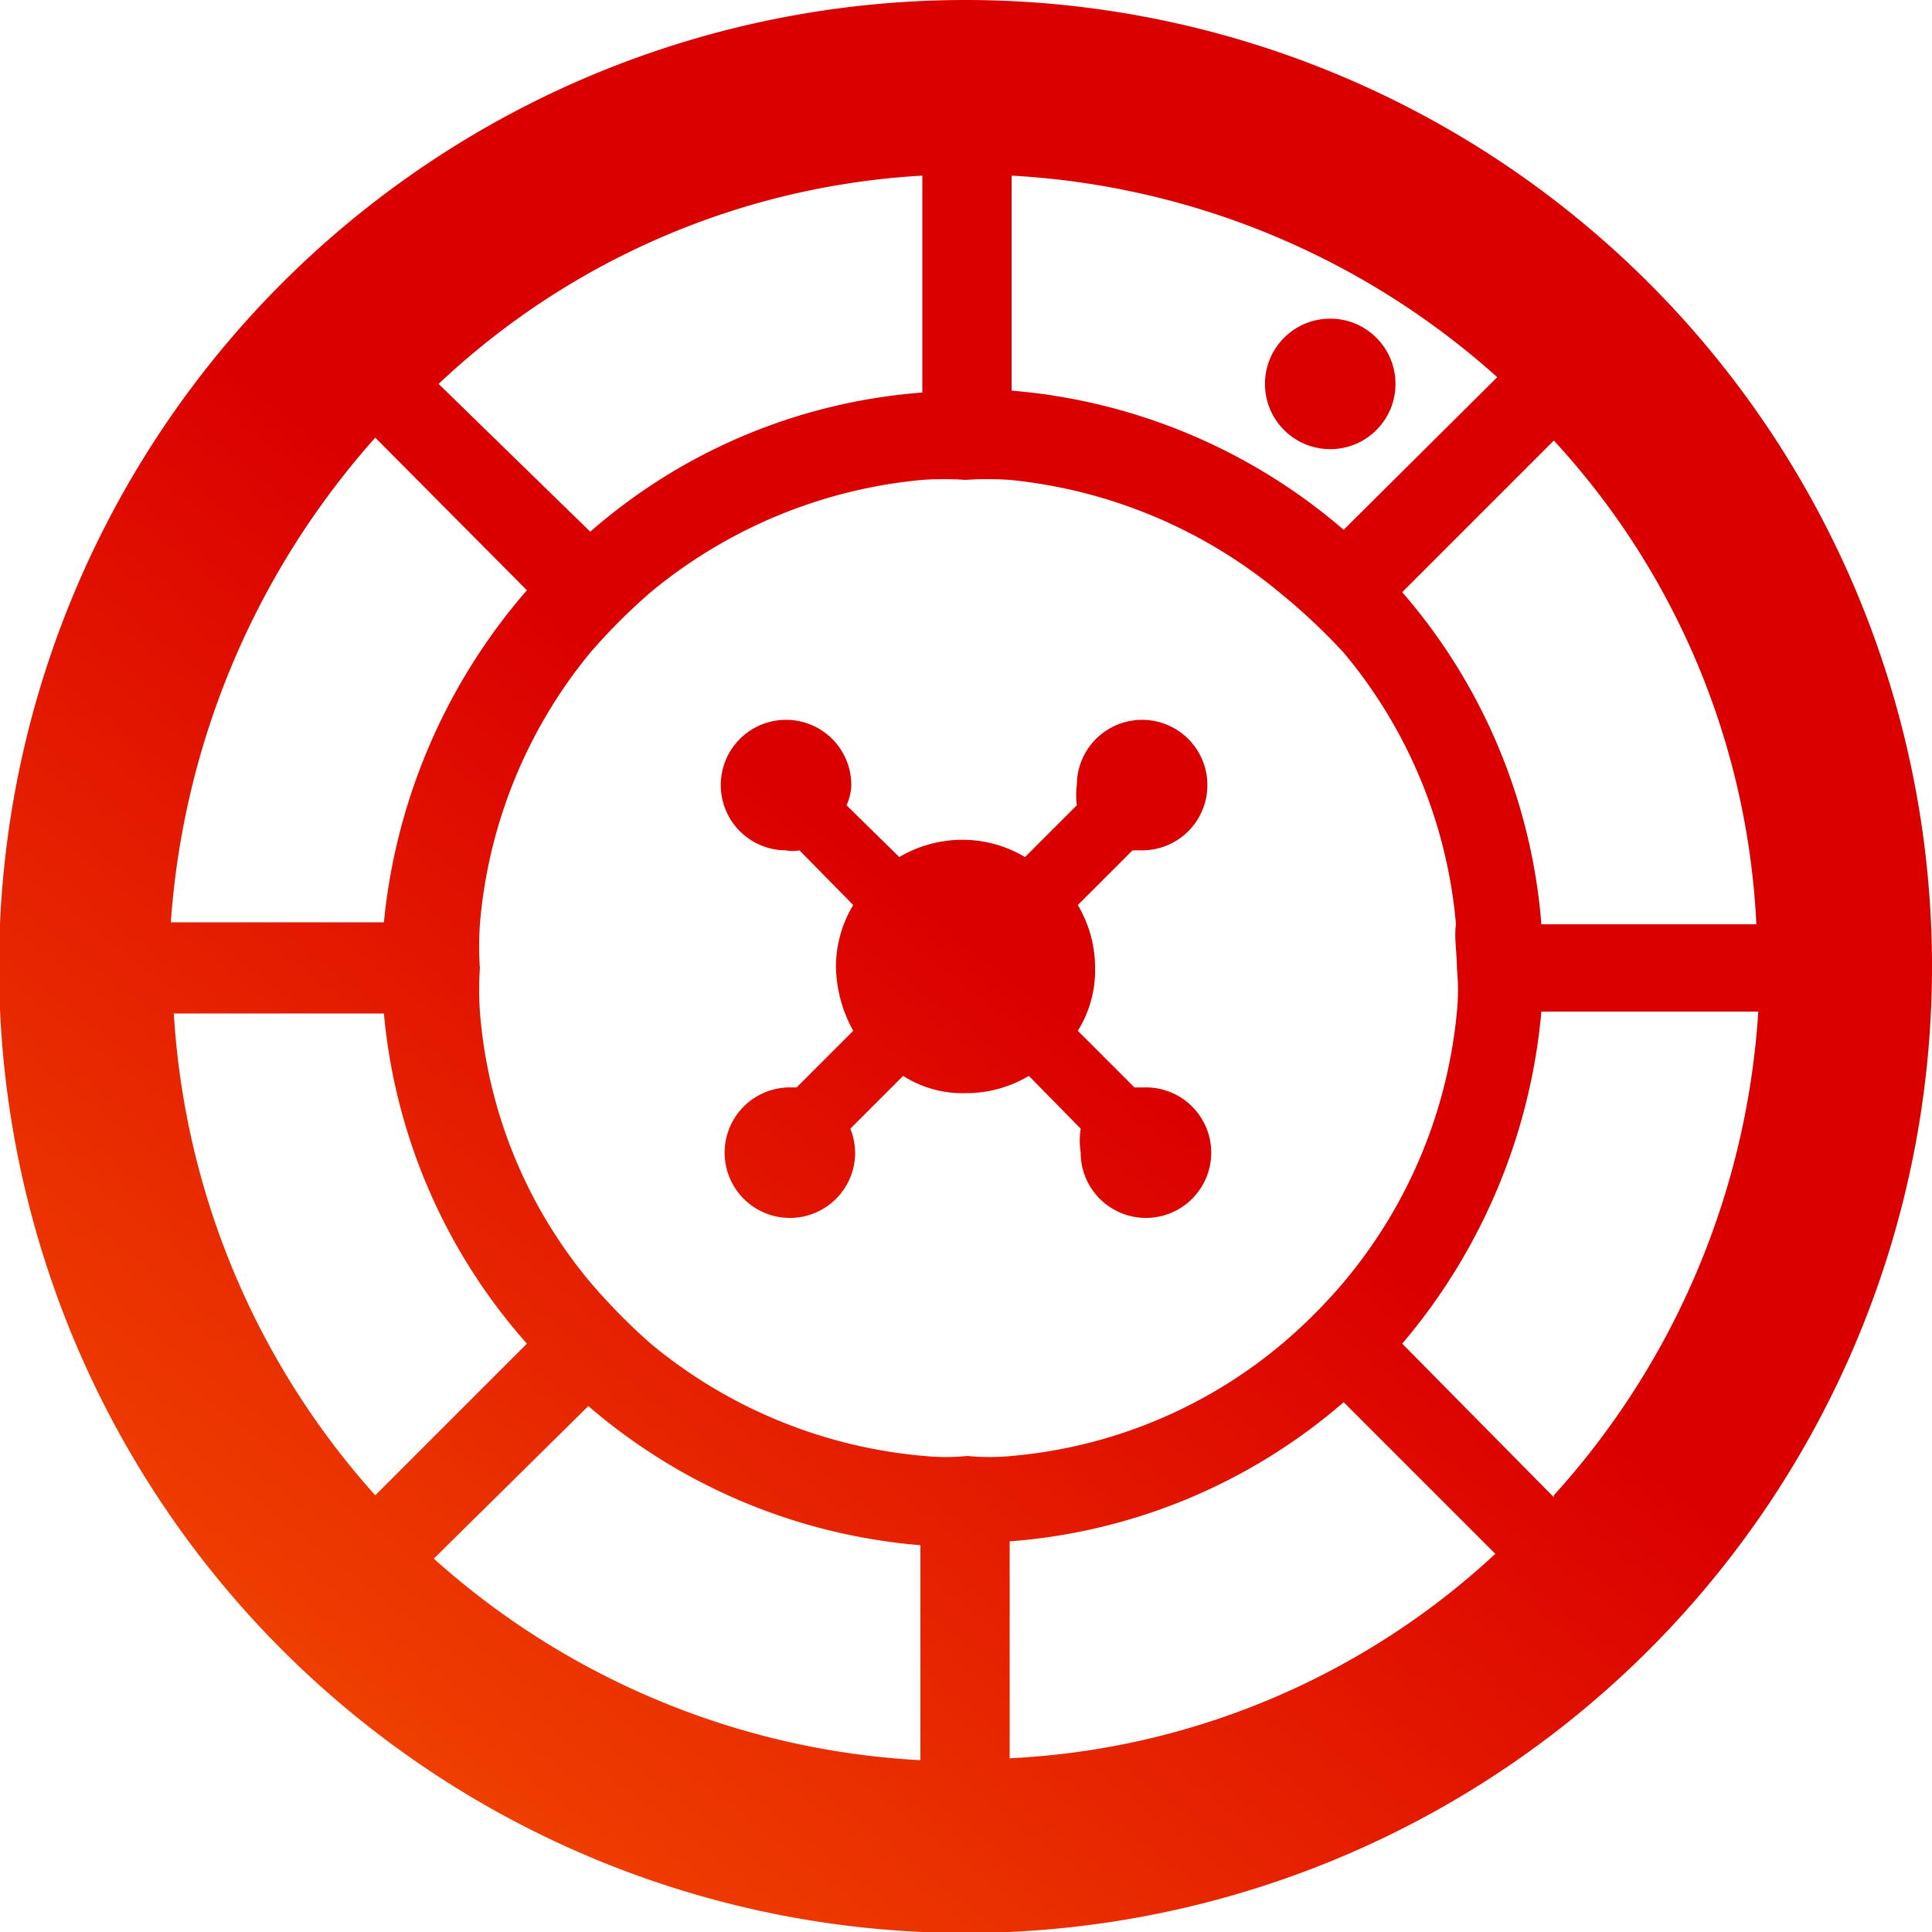 <?xml version="1.0" encoding="UTF-8"?> <svg xmlns="http://www.w3.org/2000/svg" xmlns:xlink="http://www.w3.org/1999/xlink" viewBox="0 0 20.13 20.13"><defs><style>.cls-1,.cls-2{fill-rule:evenodd;}.cls-1{fill:url(#Linear_Gradient_1);}.cls-2{fill:url(#Linear_Gradient_1-2);}.cls-3{fill:url(#Linear_Gradient_1-3);}</style><linearGradient id="Linear_Gradient_1" x1="-1.38" y1="24.78" x2="10.21" y2="9.87" gradientUnits="userSpaceOnUse"><stop offset="0" stop-color="#ff7300"></stop><stop offset="1" stop-color="#db0000"></stop></linearGradient><linearGradient id="Linear_Gradient_1-2" x1="-1.37" y1="24.79" x2="10.22" y2="9.88" xlink:href="#Linear_Gradient_1"></linearGradient><linearGradient id="Linear_Gradient_1-3" x1="-1.95" y1="24.34" x2="9.64" y2="9.43" xlink:href="#Linear_Gradient_1"></linearGradient></defs><title>Asset 7</title><g id="Layer_2" data-name="Layer 2"><g id="Layer_1-2" data-name="Layer 1"><path class="cls-1" d="M10.06,0A10.07,10.07,0,1,0,20.13,10.06,10.07,10.07,0,0,0,10.06,0ZM18.3,9.63H16.06a6,6,0,0,0-1.45-3.46l1.58-1.58A8,8,0,0,1,18.3,9.63Zm-3.12.46a2.32,2.32,0,0,1,0,.45A5.12,5.12,0,0,1,14,13.36a5.52,5.52,0,0,1-.64.64,5.06,5.06,0,0,1-2.82,1.17,2.37,2.37,0,0,1-.46,0,2.27,2.27,0,0,1-.45,0A5.15,5.15,0,0,1,6.78,14a6.33,6.33,0,0,1-.63-.64A5,5,0,0,1,5,10.54a3.46,3.46,0,0,1,0-.45,3.54,3.54,0,0,1,0-.46A5.12,5.12,0,0,1,6.15,6.8a6.24,6.24,0,0,1,.63-.63A5.18,5.18,0,0,1,9.61,5a3.39,3.39,0,0,1,.45,0,3.54,3.54,0,0,1,.46,0,5.21,5.21,0,0,1,2.82,1.18A6.36,6.36,0,0,1,14,6.8a5.09,5.09,0,0,1,1.17,2.83C15.15,9.77,15.18,9.93,15.18,10.09ZM14,5.52a6.06,6.06,0,0,0-3.46-1.45V1.83a8.25,8.25,0,0,1,5.06,2.1ZM9.61,1.83V4.09A5.93,5.93,0,0,0,6.15,5.54L4.57,4A8,8,0,0,1,9.61,1.83ZM3.91,4.56,5.49,6.15A6.19,6.19,0,0,0,4,9.61H1.78A8.48,8.48,0,0,1,3.91,4.56Zm-2.1,6H4A6,6,0,0,0,5.49,14L3.91,15.58A8.25,8.25,0,0,1,1.81,10.54Zm4.32,4.09a6.06,6.06,0,0,0,3.46,1.45v2.24a8.25,8.25,0,0,1-5.07-2.1Zm4.39,3.69V16.06A6,6,0,0,0,14,14.61l1.58,1.58A8,8,0,0,1,10.52,18.32Zm5.67-2.74L14.61,14a6.19,6.19,0,0,0,1.45-3.46h2.26A8.28,8.28,0,0,1,16.19,15.58Z"></path><path class="cls-2" d="M11.89,8.86a.68.68,0,1,0-.67-.68.78.78,0,0,0,0,.21l-.54.54a1.27,1.27,0,0,0-.66-.18,1.29,1.29,0,0,0-.65.18l-.55-.54a.54.54,0,0,0,.05-.21.68.68,0,1,0-.68.68.34.34,0,0,0,.14,0l.56.57a1.24,1.24,0,0,0-.18.65,1.42,1.42,0,0,0,.18.66l-.59.59H8.23a.68.68,0,1,0,.68.68.7.7,0,0,0-.05-.25l.55-.55a1.15,1.15,0,0,0,.65.18,1.28,1.28,0,0,0,.66-.18l.54.55a.82.82,0,0,0,0,.25.68.68,0,1,0,.67-.68h-.11l-.59-.59a1.19,1.19,0,0,0,.18-.66,1.28,1.28,0,0,0-.18-.65l.57-.57S11.83,8.86,11.89,8.86Z"></path><circle class="cls-3" cx="13.86" cy="4" r="0.68"></circle></g></g></svg> 